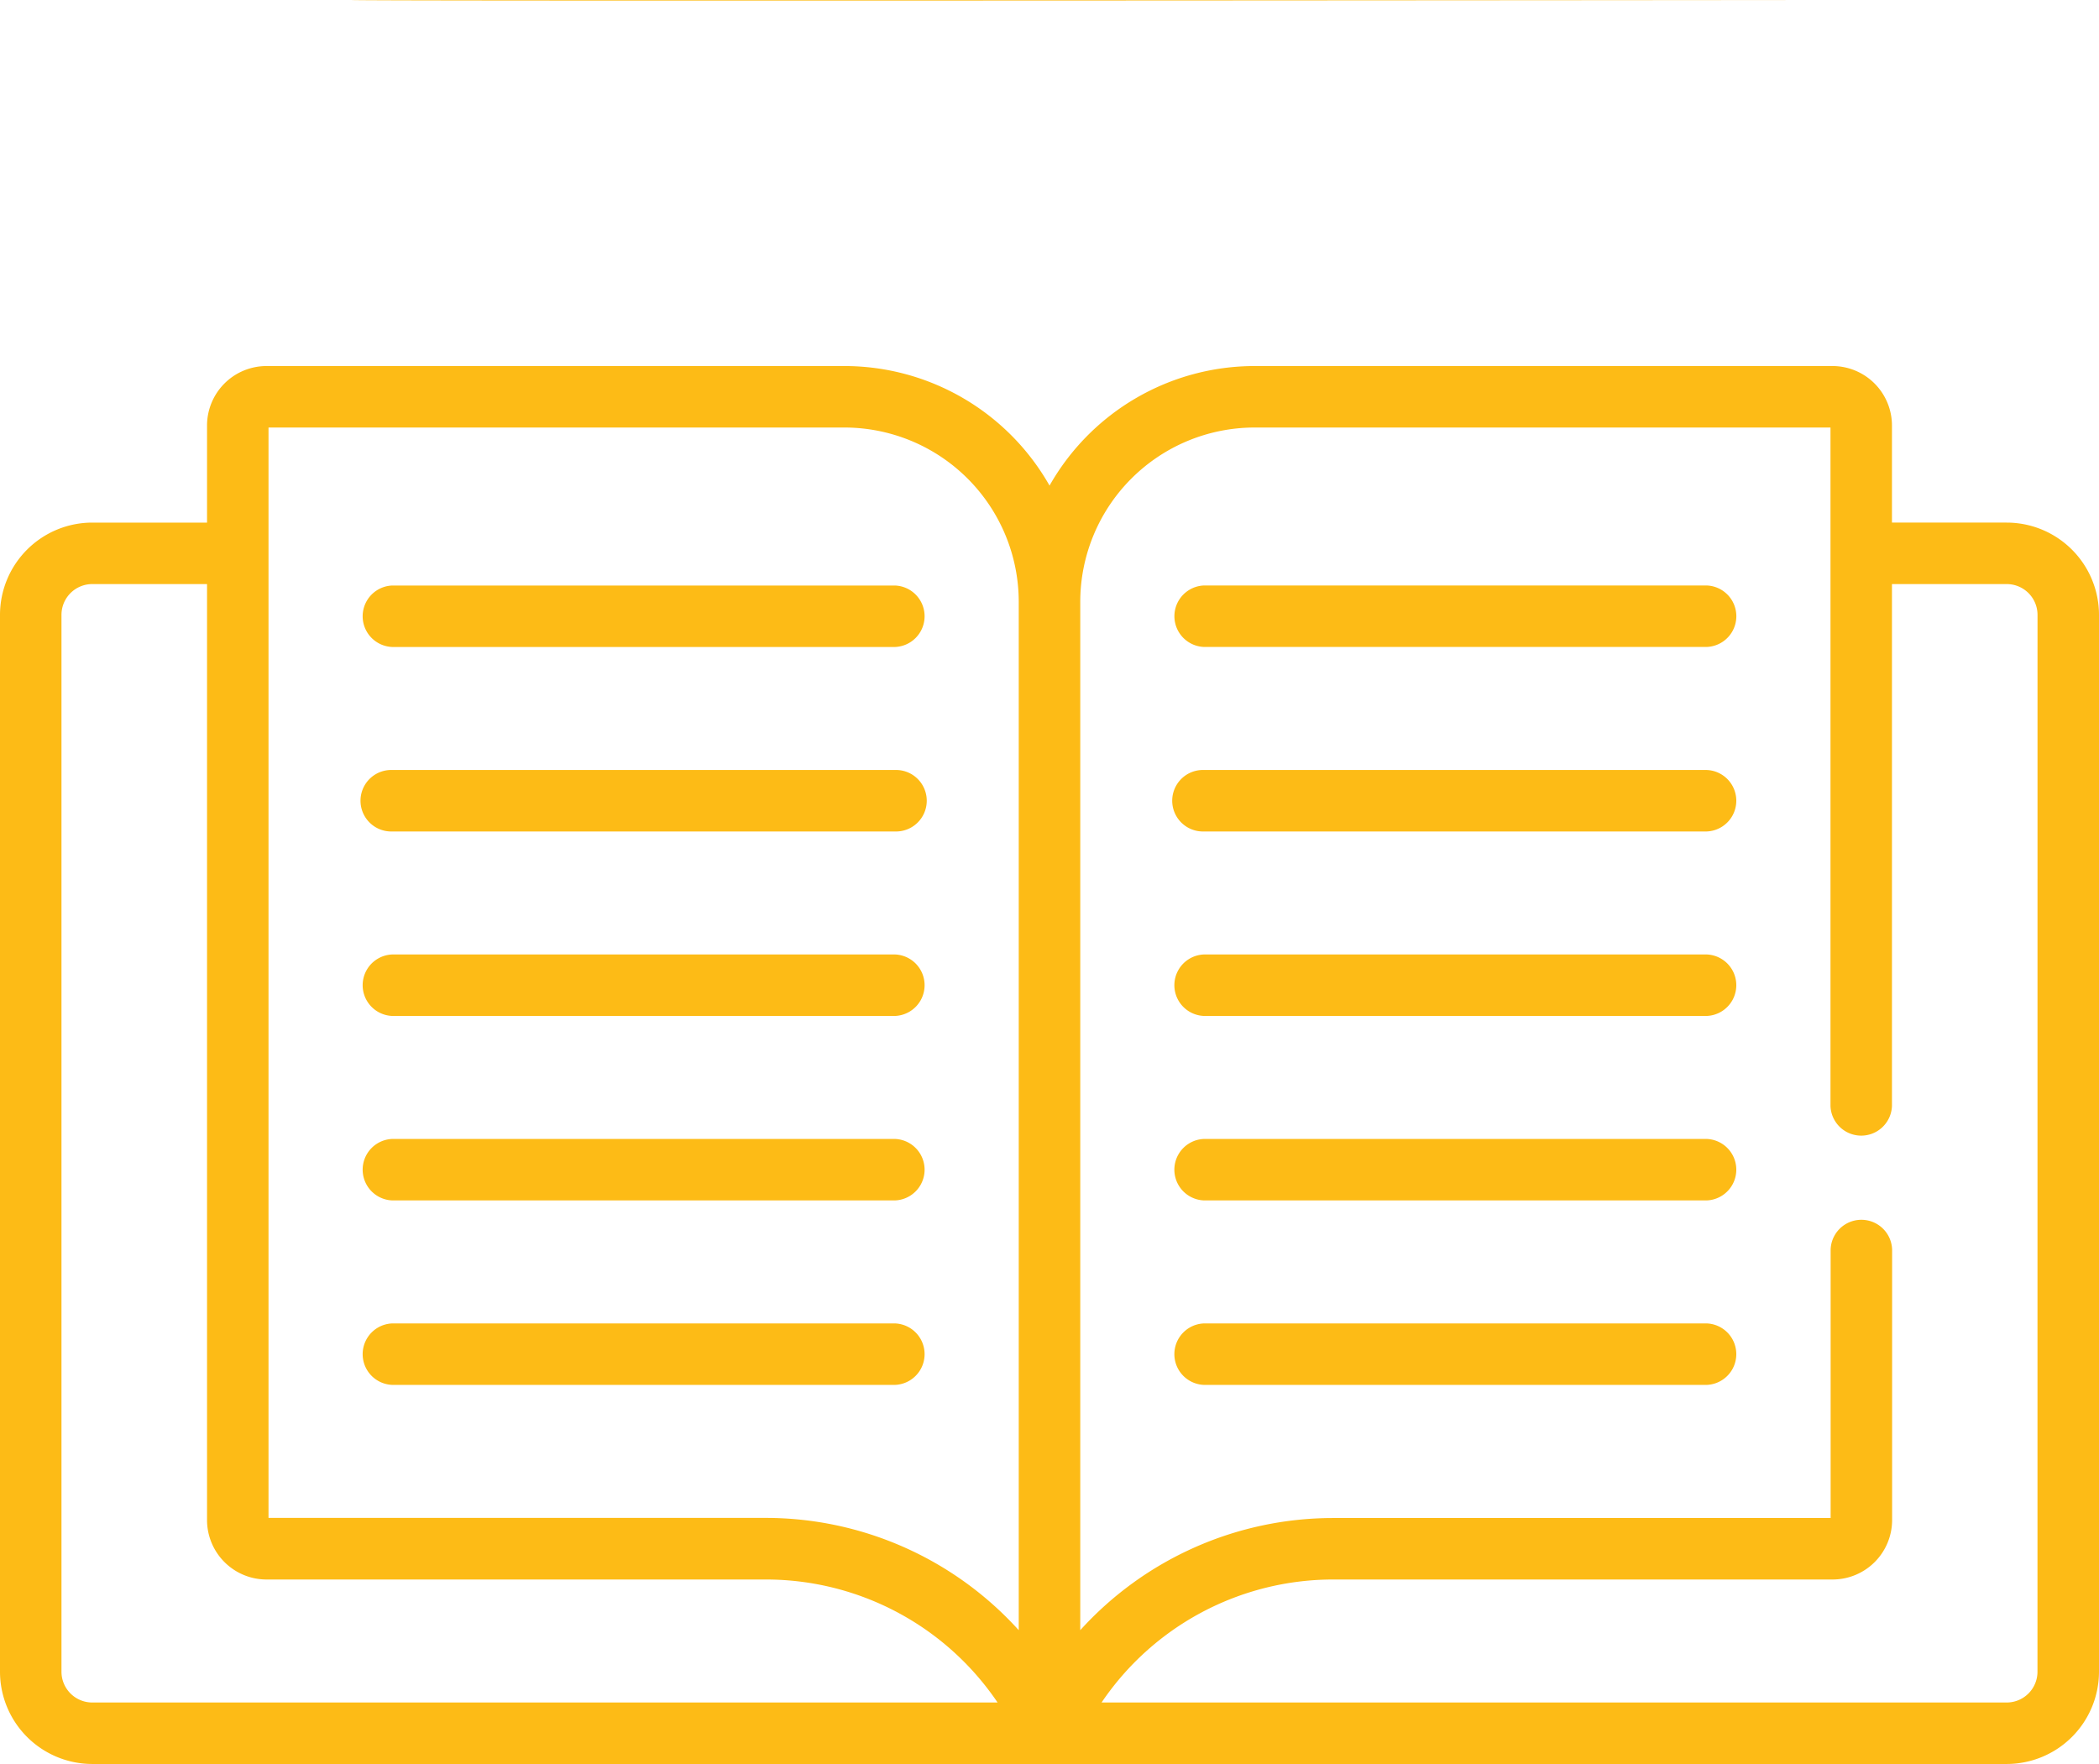<svg xmlns="http://www.w3.org/2000/svg" width="55.548" height="46.682" viewBox="0 0 55.548 46.682">
  <g id="coursesIcn" transform="translate(0.628 -40.331)">
    <path id="Path_360" data-name="Path 360" d="M23.683,75.882h-13.3a.814.814,0,0,0,0,1.627h13.3a.814.814,0,0,0,0-1.627Zm0-4.882h-13.3a.814.814,0,0,0,0,1.627h13.3a.814.814,0,0,0,0-1.627ZM45.165,56.353h-13.3a.814.814,0,0,0,0,1.627h13.3a.814.814,0,0,0,0-1.627Zm7.942-1.665H50.069v-2.57A1.575,1.575,0,0,0,48.5,50.546H33.2a6.241,6.241,0,0,0-5.425,3.164,6.241,6.241,0,0,0-5.425-3.164H7.052a1.575,1.575,0,0,0-1.573,1.573v2.57H2.441A2.444,2.444,0,0,0,0,57.13V85.1a2.444,2.444,0,0,0,2.441,2.441H53.107A2.444,2.444,0,0,0,55.548,85.1V57.13A2.444,2.444,0,0,0,53.107,54.689ZM2.441,85.914a.815.815,0,0,1-.814-.814V57.13a.815.815,0,0,1,.814-.814H5.479v24.77a1.575,1.575,0,0,0,1.573,1.573H20.268A7.4,7.4,0,0,1,26.4,85.914ZM26.96,84a9.032,9.032,0,0,0-6.692-2.971H7.106V52.173H22.349a4.616,4.616,0,0,1,4.611,4.611Zm26.96,1.1a.815.815,0,0,1-.814.814H29.152a7.4,7.4,0,0,1,6.127-3.255H48.5a1.575,1.575,0,0,0,1.573-1.573V73.925a.814.814,0,0,0-1.627,0v7.107H35.28A9.032,9.032,0,0,0,28.588,84V56.784A4.616,4.616,0,0,1,33.2,52.173H48.442V70.127a.814.814,0,0,0,1.627,0V56.316h3.038a.815.815,0,0,1,.814.814ZM47.93,40.859H9.307C9.218,40.894,48.977,40.859,47.93,40.859ZM23.683,66.118h-13.3a.814.814,0,0,0,0,1.627h13.3a.814.814,0,0,0,0-1.627Zm21.481,9.764h-13.3a.814.814,0,0,0,0,1.627h13.3a.814.814,0,0,0,0-1.627Zm0-4.882h-13.3a.814.814,0,0,0,0,1.627h13.3a.814.814,0,0,0,0-1.627Zm0-9.764h-13.3a.814.814,0,1,0,0,1.627h13.3a.814.814,0,0,0,0-1.627Zm-21.481,0h-13.3a.814.814,0,1,0,0,1.627h13.3a.814.814,0,1,0,0-1.627Zm0-4.882h-13.3a.814.814,0,0,0,0,1.627h13.3a.814.814,0,0,0,0-1.627Zm21.481,9.764h-13.3a.814.814,0,0,0,0,1.627h13.3a.814.814,0,0,0,0-1.627Z" transform="translate(-0.628 -0.528)" fill="#fdbb16"/>
  </g>
</svg>
